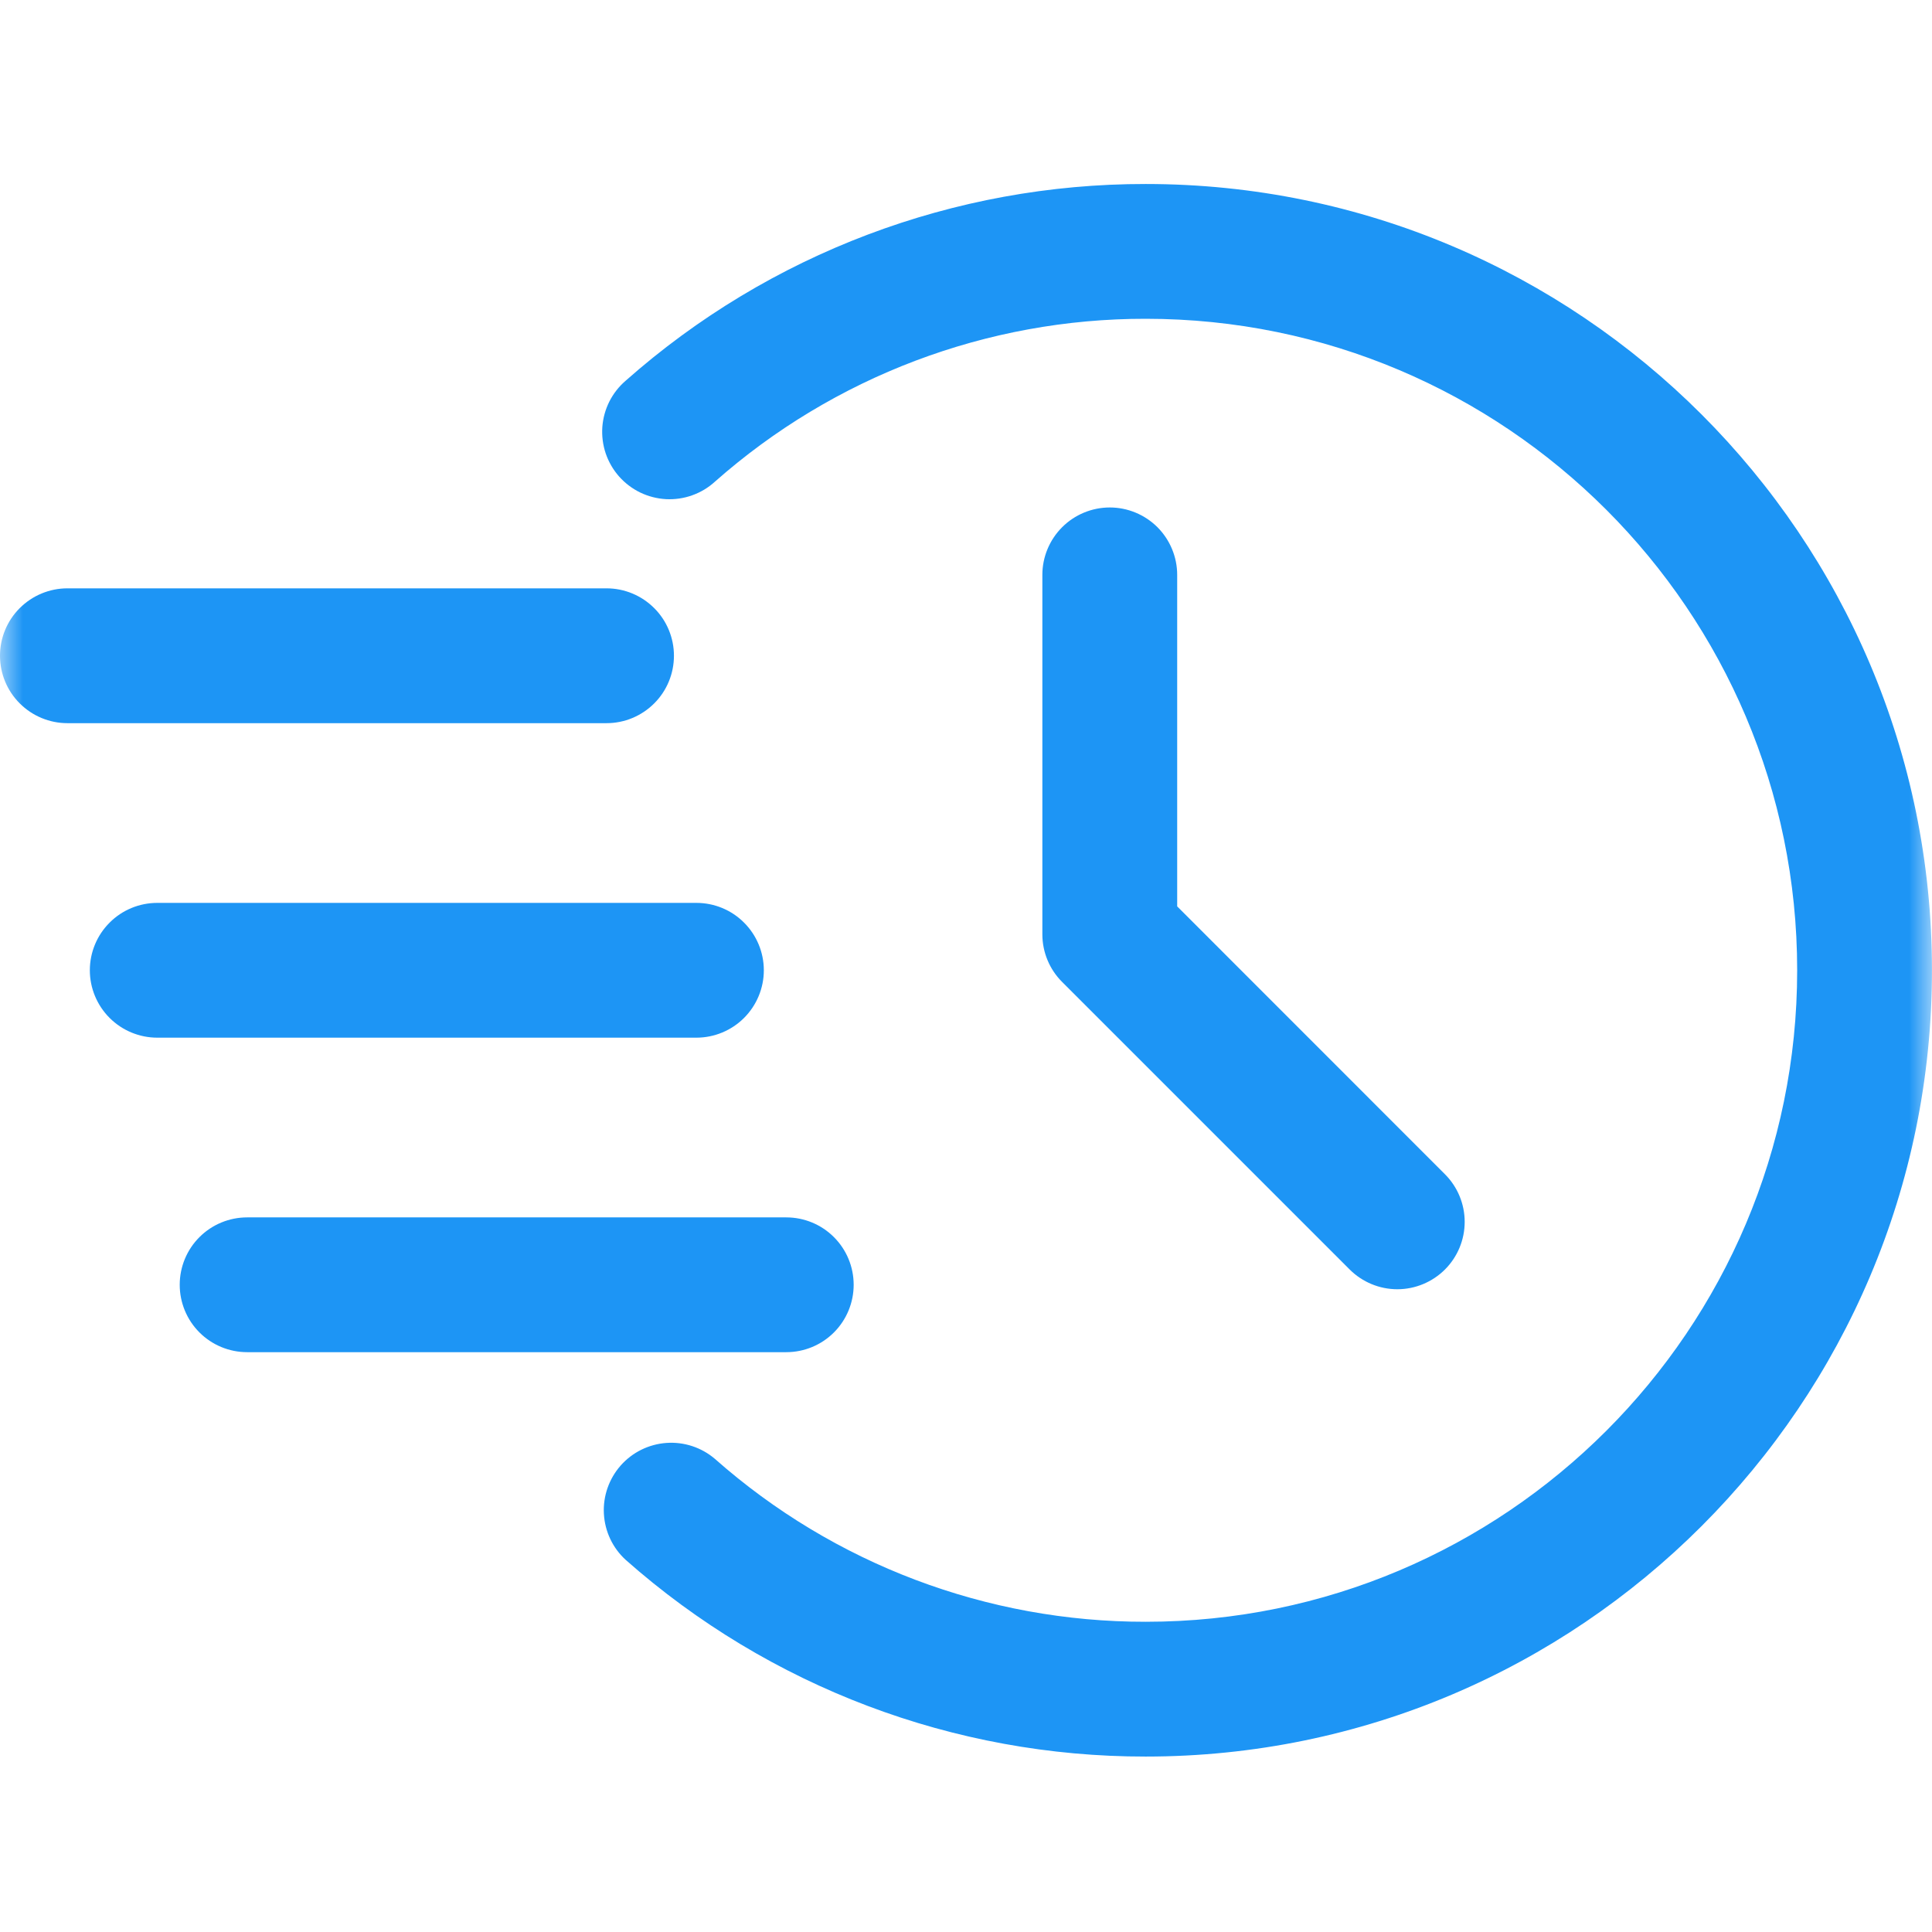 <svg width="42" height="42" viewBox="0 0 42 42" fill="none" xmlns="http://www.w3.org/2000/svg">
<g clip-path="url(#clip0_4104_74)">
<mask id="mask0_4104_74" style="mask-type:luminance" maskUnits="userSpaceOnUse" x="0" y="0" width="42" height="42">
<path d="M42 0H0V42H42V0Z" fill="white"/>
</mask>
<g mask="url(#mask0_4104_74)">
<path fill-rule="evenodd" clip-rule="evenodd" d="M15.543 10.47C18.127 8.186 21.458 6.926 24.907 6.93C32.722 6.93 39.069 13.277 39.069 21.093C39.069 28.909 32.722 35.256 24.907 35.256C21.458 35.26 18.127 34.001 15.543 31.716C15.251 31.466 14.872 31.341 14.489 31.368C14.105 31.395 13.748 31.571 13.493 31.859C13.239 32.148 13.107 32.524 13.128 32.908C13.149 33.292 13.319 33.653 13.604 33.912C16.722 36.671 20.743 38.191 24.907 38.186C34.34 38.186 41.999 30.526 41.999 21.093C41.999 11.66 34.34 4 24.907 4C20.743 3.995 16.722 5.515 13.604 8.274C13.456 8.401 13.335 8.555 13.247 8.729C13.16 8.902 13.108 9.092 13.094 9.285C13.081 9.479 13.106 9.674 13.168 9.858C13.231 10.042 13.329 10.212 13.458 10.358C13.587 10.503 13.743 10.622 13.918 10.707C14.093 10.791 14.283 10.84 14.477 10.851C14.671 10.861 14.866 10.833 15.049 10.767C15.232 10.702 15.4 10.601 15.543 10.47Z" fill="#1D95F5"/>
<path fill-rule="evenodd" clip-rule="evenodd" d="M22.66 12.497V20.311C22.66 20.7 22.815 21.073 23.09 21.347L29.341 27.598C29.616 27.872 29.988 28.027 30.377 28.027C30.765 28.027 31.137 27.872 31.412 27.598C31.687 27.323 31.841 26.951 31.841 26.562C31.841 26.174 31.687 25.802 31.412 25.527L25.591 19.704V12.497C25.591 12.109 25.436 11.736 25.162 11.461C24.887 11.187 24.514 11.032 24.126 11.032C23.737 11.032 23.364 11.187 23.09 11.461C22.815 11.736 22.66 12.109 22.66 12.497ZM1.465 15.721H13.186C13.575 15.721 13.947 15.566 14.222 15.291C14.497 15.017 14.651 14.644 14.651 14.255C14.651 13.867 14.497 13.494 14.222 13.22C13.947 12.945 13.575 12.79 13.186 12.79H1.465C1.077 12.79 0.704 12.945 0.429 13.22C0.154 13.494 0 13.867 0 14.255C0 14.644 0.154 15.017 0.429 15.291C0.704 15.566 1.077 15.721 1.465 15.721ZM3.419 22.558H15.139C15.528 22.558 15.901 22.403 16.175 22.129C16.45 21.854 16.605 21.481 16.605 21.093C16.605 20.704 16.45 20.331 16.175 20.057C15.901 19.782 15.528 19.628 15.139 19.628H3.419C3.03 19.628 2.657 19.782 2.383 20.057C2.108 20.331 1.953 20.704 1.953 21.093C1.953 21.481 2.108 21.854 2.383 22.129C2.657 22.403 3.03 22.558 3.419 22.558ZM5.372 29.395H17.093C17.482 29.395 17.854 29.241 18.129 28.966C18.404 28.691 18.558 28.318 18.558 27.93C18.558 27.541 18.404 27.169 18.129 26.894C17.854 26.619 17.482 26.465 17.093 26.465H5.372C4.984 26.465 4.611 26.619 4.336 26.894C4.061 27.169 3.907 27.541 3.907 27.93C3.907 28.318 4.061 28.691 4.336 28.966C4.611 29.241 4.984 29.395 5.372 29.395Z" fill="#1D95F5"/>
</g>
</g>
<defs>
<clipPath id="clip0_4104_74">
<rect width="42" height="42" fill="white"/>
</clipPath>
</defs>
</svg>
